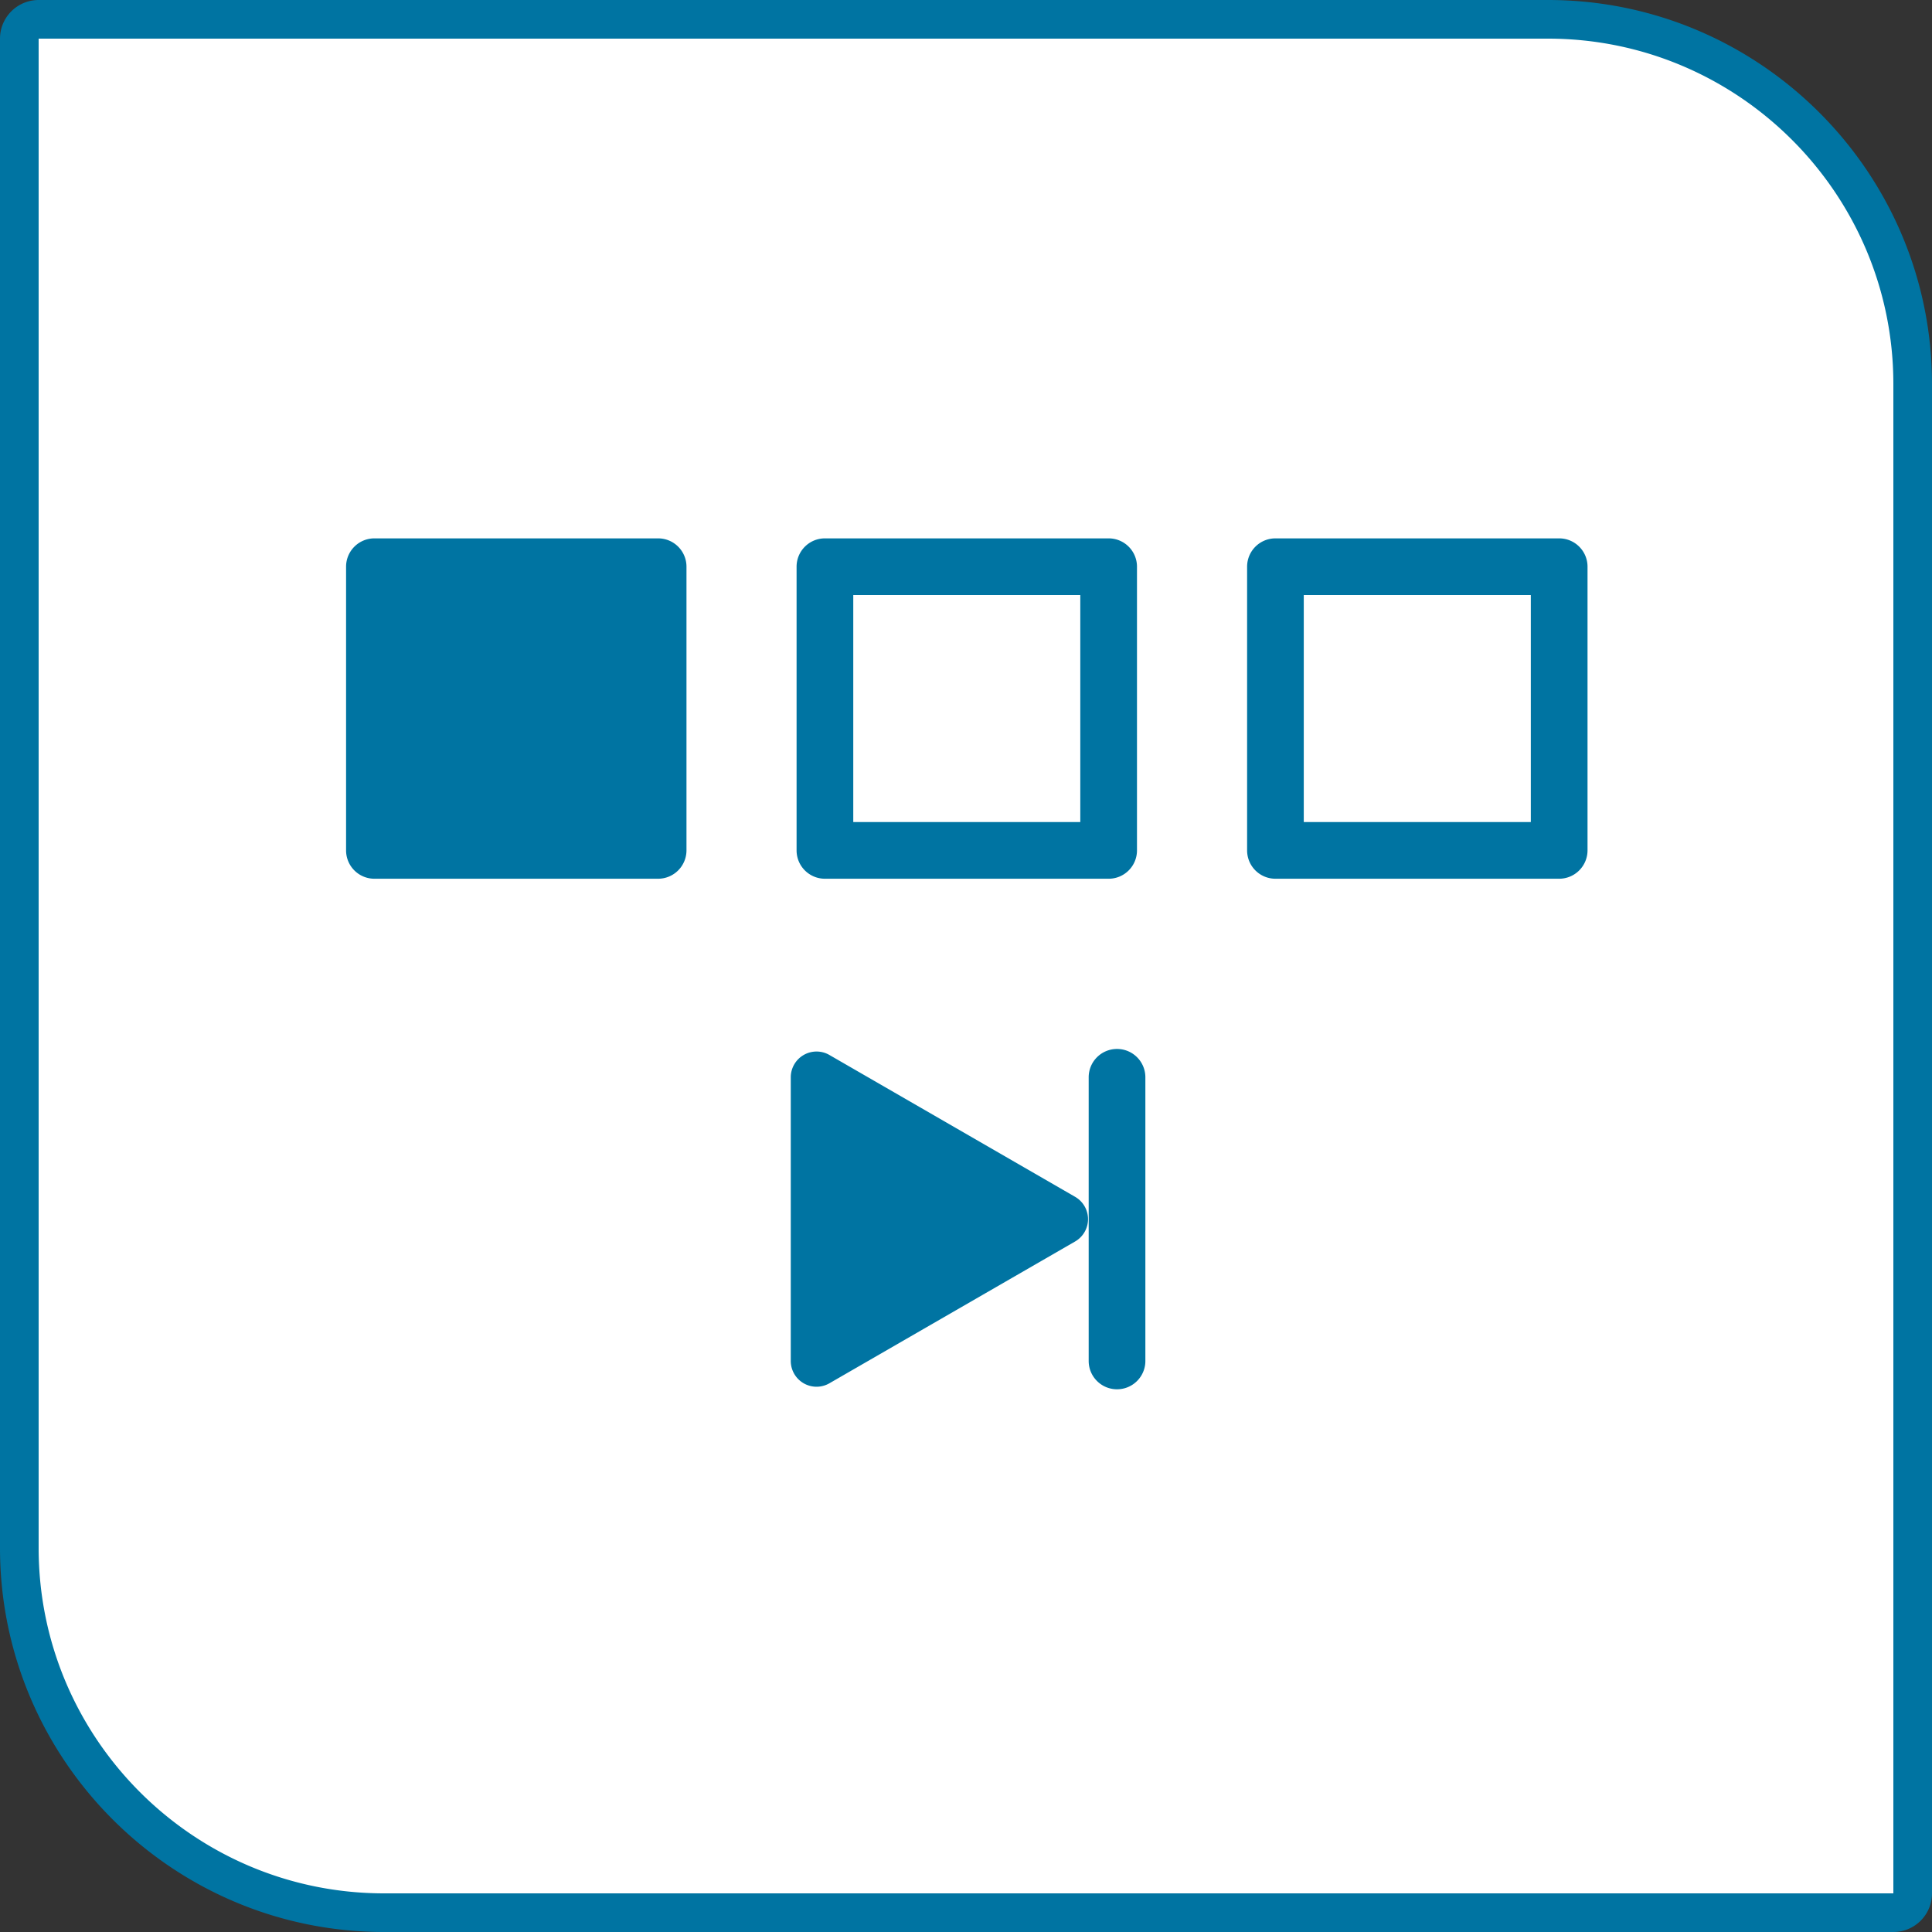 <svg xmlns="http://www.w3.org/2000/svg" width="100" height="100" overflow="visible"><rect width="100%" height="100%" fill="#333333" stroke="none"/><path fill="#fff" d="M19.878 99C9.469 99 1 90.532 1 80.123V2a1 1 0 0 1 1-1h78.122C90.531 1 99 9.469 99 19.878V98a1 1 0 0 1-1 1H19.878z"/><path d="M80.122 2C89.98 2 98 10.02 98 19.878V98H19.878C10.019 98 2 89.98 2 80.123V2h78.122m0-2H2a2 2 0 0 0-2 2v78.123C0 91.083 8.917 100 19.878 100H98a2 2 0 0 0 2-2V19.878C100 8.917 91.083 0 80.122 0h0zM34.064 45.483H19.38c-.811 0-1.467-.657-1.467-1.467V29.333c0-.81.656-1.467 1.467-1.467h14.685c.811 0 1.467.657 1.467 1.467v14.683a1.47 1.47 0 0 1-1.468 1.467zm46.638 0H66.017c-.811 0-1.467-.657-1.467-1.467V29.333c0-.81.656-1.467 1.467-1.467h14.686c.811 0 1.467.657 1.467 1.467v14.683a1.47 1.47 0 0 1-1.468 1.467zM67.483 42.55h11.752V30.8H67.483v11.75zm-10.1 2.933H42.698c-.811 0-1.467-.657-1.467-1.467V29.333c0-.81.656-1.467 1.467-1.467h14.685c.811 0 1.467.657 1.467 1.467v14.683c0 .811-.657 1.467-1.467 1.467zM44.165 42.55h11.751V30.8H44.165v11.75zm-1.901 11.877c-.23 0-.461.06-.667.179-.412.238-.667.679-.667 1.155v14.682c0 .477.255.917.667 1.155.206.119.437.179.667.179s.46-.06.667-.179l12.718-7.34c.412-.238.667-.679.667-1.155s-.255-.917-.667-1.155l-12.718-7.342c-.206-.12-.437-.179-.667-.179h0zm15.553 17.482c-.811 0-1.467-.656-1.467-1.467V55.761c0-.811.656-1.467 1.467-1.467s1.467.656 1.467 1.467v14.682c0 .81-.656 1.466-1.467 1.466z" fill="#0074a2"/></svg>
